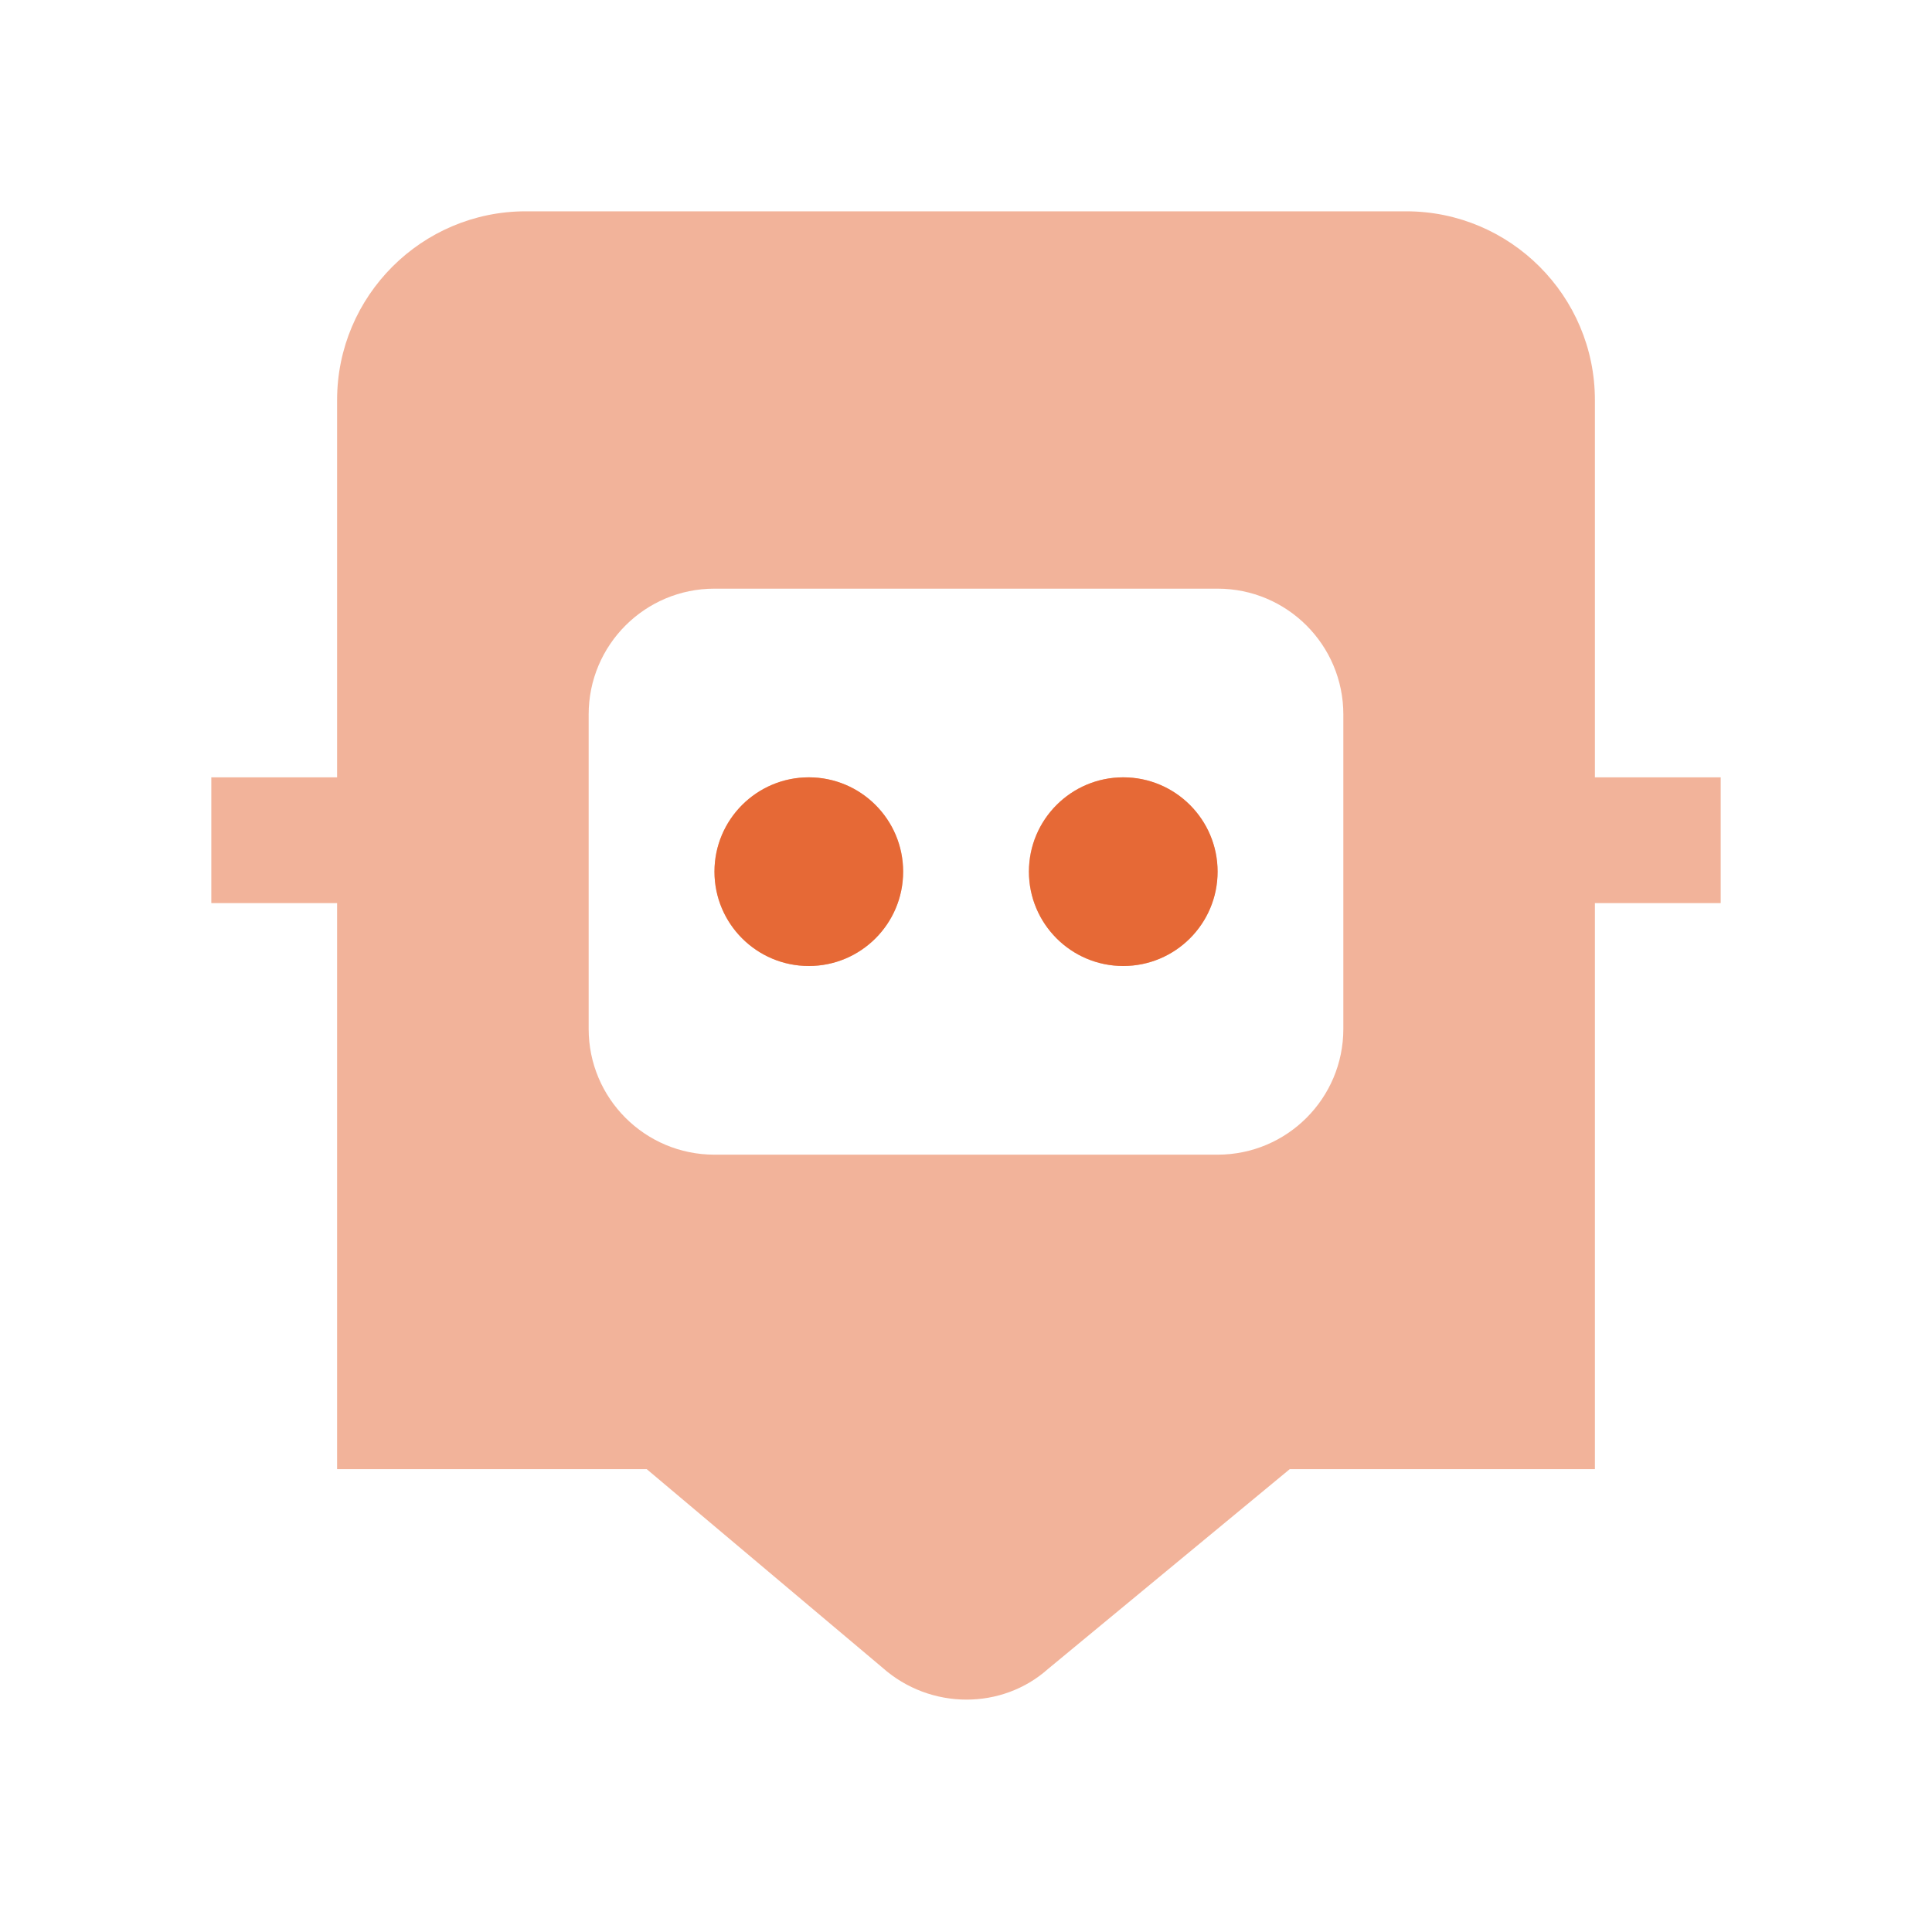<svg width="64" height="64" viewBox="0 0 64 64" fill="none" xmlns="http://www.w3.org/2000/svg">
<g clip-path="url(#clip0_6668_5320)">
<path d="M40.333 28.875C40.333 30.6 38.933 32 37.208 32C35.483 32 34.083 30.6 34.083 28.875C34.083 27.15 35.483 25.75 37.208 25.75C38.933 25.75 40.333 27.15 40.333 28.875ZM26.792 25.75C25.067 25.75 23.667 27.15 23.667 28.875C23.667 30.6 25.067 32 26.792 32C28.517 32 29.917 30.6 29.917 28.875C29.917 27.15 28.517 25.75 26.792 25.75ZM57 25.75V29.917H52.833V48.667H42.725L34.71 55.292C33.956 55.962 32.992 56.302 32.019 56.302C31.027 56.302 30.027 55.95 29.231 55.242L21.423 48.667H11.167V29.917H7V25.75H11.167V13.25C11.167 9.804 13.971 7 17.417 7H46.583C50.029 7 52.833 9.804 52.833 13.25V25.75H57ZM44.5 23.667C44.5 21.365 42.635 19.5 40.333 19.5H23.667C21.365 19.5 19.5 21.365 19.5 23.667V34.083C19.5 36.385 21.365 38.25 23.667 38.25H40.333C42.635 38.25 44.5 36.385 44.5 34.083V23.667Z" fill="#E66936" fill-opacity="0.5"/>
<path d="M40.335 28.875C40.335 30.6 38.935 32 37.21 32C35.485 32 34.085 30.6 34.085 28.875C34.085 27.15 35.485 25.75 37.21 25.75C38.935 25.75 40.335 27.15 40.335 28.875ZM26.793 25.75C25.068 25.75 23.668 27.15 23.668 28.875C23.668 30.6 25.068 32 26.793 32C28.518 32 29.918 30.6 29.918 28.875C29.918 27.15 28.518 25.75 26.793 25.75Z" fill="#E66936"/>
</g>
<defs>
<clipPath id="clip0_6668_5320">
<rect width="50" height="50" fill="white" transform="translate(7 7)"/>
</clipPath>
</defs>
</svg>
